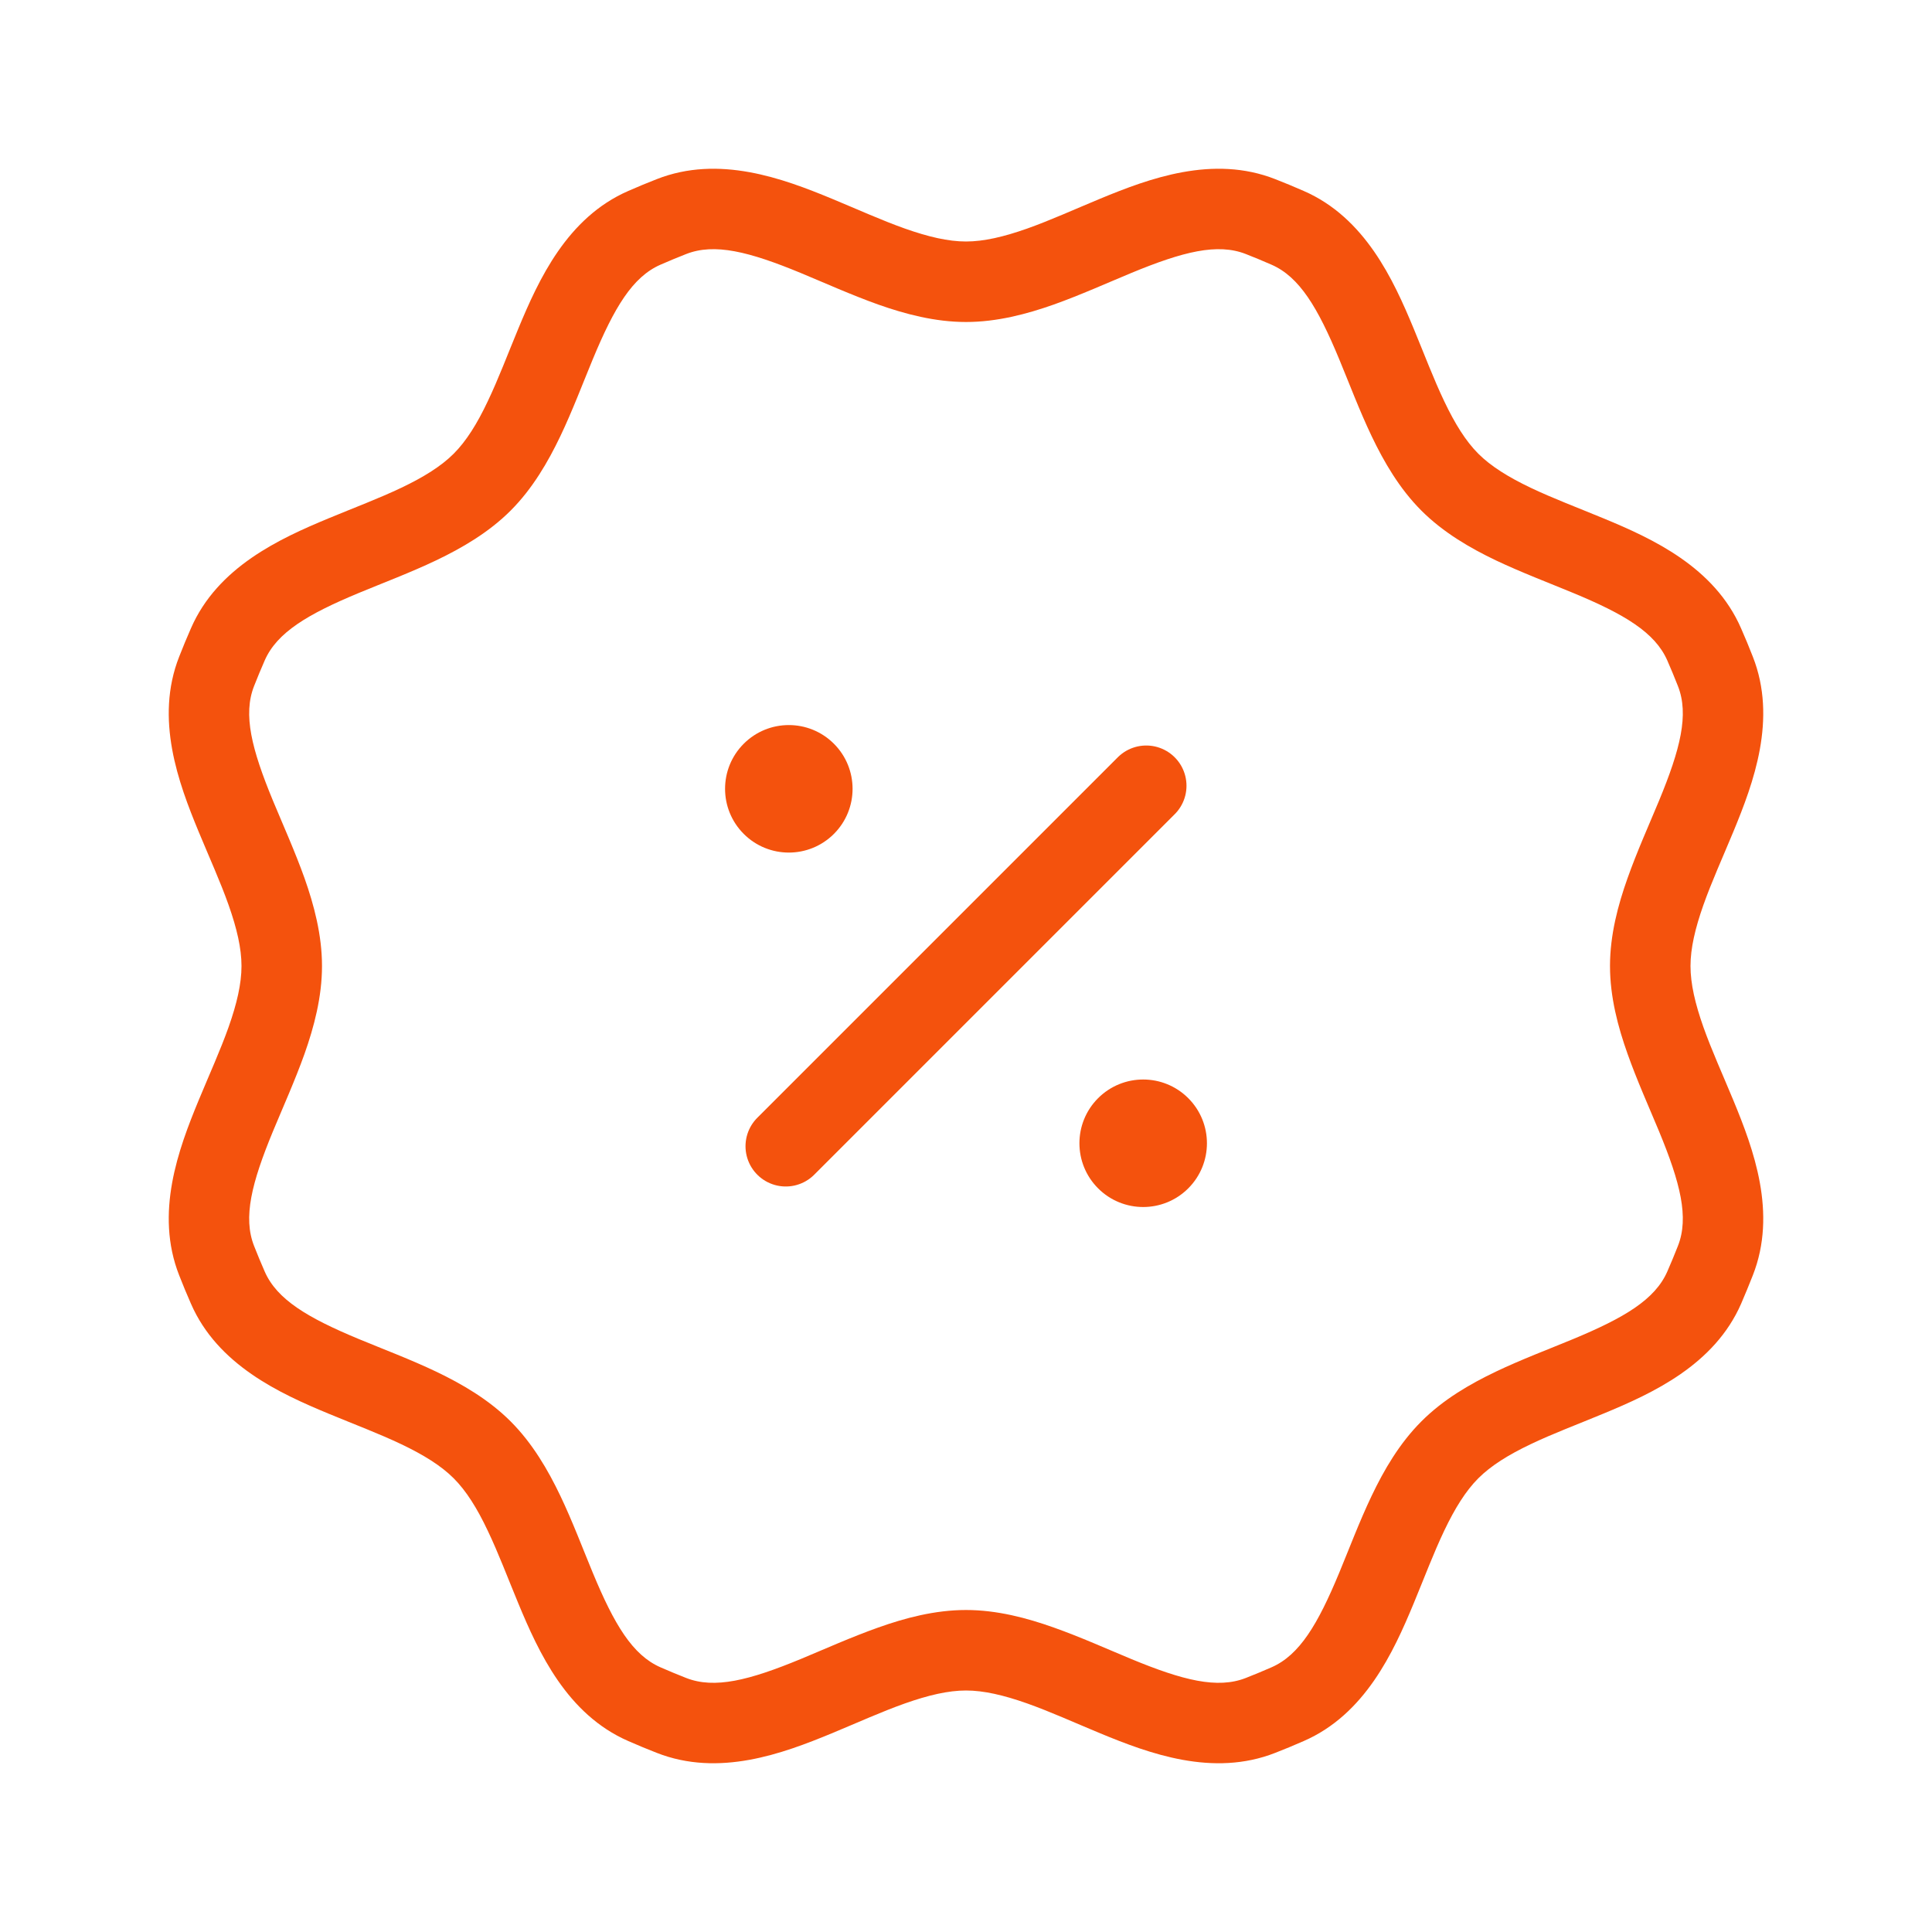 <svg width="24" height="24" viewBox="0 0 24 24" fill="none" xmlns="http://www.w3.org/2000/svg">
<path d="M8.005 2.83L7.805 2.372L8.005 2.83ZM8.005 21.17L8.205 20.712L8.005 21.17ZM15.995 21.17L15.795 20.712L15.995 21.17ZM21.309 15.66L20.844 15.477L21.309 15.66ZM21.309 8.34L20.844 8.523L21.309 8.34ZM15.66 21.309L15.843 21.774L15.66 21.309ZM16.195 2.372C16.079 2.321 15.961 2.272 15.843 2.226L15.477 3.156C15.584 3.198 15.69 3.242 15.795 3.288L16.195 2.372ZM21.774 8.157C21.728 8.038 21.679 7.921 21.628 7.805L20.712 8.205C20.758 8.31 20.802 8.416 20.844 8.523L21.774 8.157ZM21.629 16.195C21.679 16.078 21.728 15.961 21.774 15.843L20.844 15.477C20.802 15.584 20.758 15.69 20.712 15.795L21.629 16.195ZM15.843 21.774C15.961 21.728 16.079 21.679 16.195 21.628L15.795 20.712C15.69 20.758 15.584 20.802 15.477 20.844L15.843 21.774ZM7.805 21.628C7.921 21.679 8.039 21.728 8.157 21.774L8.523 20.844C8.416 20.802 8.31 20.758 8.205 20.712L7.805 21.628ZM2.226 15.843C2.272 15.961 2.321 16.079 2.372 16.195L3.288 15.795C3.242 15.69 3.198 15.584 3.156 15.477L2.226 15.843ZM2.372 7.805C2.321 7.921 2.272 8.039 2.226 8.157L3.156 8.523C3.198 8.416 3.242 8.31 3.288 8.205L2.372 7.805ZM8.157 2.226C8.039 2.272 7.921 2.321 7.805 2.372L8.205 3.288C8.31 3.242 8.416 3.198 8.523 3.156L8.157 2.226ZM6.343 6.343C6.615 6.071 6.808 5.738 6.961 5.418C7.111 5.104 7.244 4.751 7.364 4.462C7.63 3.821 7.857 3.44 8.205 3.288L7.805 2.372C7.043 2.704 6.691 3.475 6.44 4.079C6.302 4.412 6.193 4.704 6.058 4.987C5.927 5.264 5.792 5.48 5.636 5.636L6.343 6.343ZM3.288 8.205C3.44 7.857 3.821 7.63 4.462 7.364C4.751 7.244 5.104 7.111 5.418 6.961C5.738 6.808 6.071 6.615 6.343 6.343L5.636 5.636C5.48 5.792 5.264 5.926 4.988 6.058C4.704 6.193 4.412 6.302 4.079 6.44C3.475 6.691 2.704 7.043 2.372 7.805L3.288 8.205ZM4 12C4 11.615 3.901 11.243 3.783 10.909C3.666 10.581 3.511 10.236 3.391 9.947C3.126 9.306 3.017 8.876 3.156 8.523L2.226 8.157C1.921 8.931 2.217 9.725 2.467 10.33C2.605 10.663 2.735 10.947 2.84 11.243C2.942 11.532 3 11.78 3 12H4ZM3.156 15.477C3.017 15.124 3.126 14.694 3.391 14.053C3.511 13.764 3.666 13.419 3.783 13.091C3.901 12.757 4 12.385 4 12H3C3 12.221 2.942 12.469 2.84 12.758C2.735 13.053 2.605 13.337 2.467 13.67C2.217 14.275 1.921 15.069 2.226 15.843L3.156 15.477ZM6.343 17.657C6.071 17.385 5.738 17.192 5.418 17.039C5.104 16.889 4.751 16.756 4.462 16.636C3.821 16.37 3.44 16.143 3.288 15.795L2.372 16.195C2.704 16.957 3.475 17.309 4.079 17.56C4.412 17.698 4.704 17.807 4.988 17.942C5.264 18.074 5.48 18.208 5.636 18.364L6.343 17.657ZM8.205 20.712C7.857 20.56 7.63 20.179 7.364 19.538C7.244 19.249 7.111 18.896 6.961 18.582C6.808 18.262 6.615 17.929 6.343 17.657L5.636 18.364C5.792 18.52 5.927 18.736 6.058 19.013C6.193 19.296 6.302 19.588 6.44 19.921C6.691 20.525 7.043 21.296 7.805 21.628L8.205 20.712ZM17.657 17.657C17.385 17.929 17.192 18.261 17.039 18.582C16.889 18.896 16.756 19.249 16.636 19.538C16.37 20.179 16.143 20.56 15.795 20.712L16.195 21.628C16.957 21.296 17.309 20.525 17.56 19.921C17.698 19.588 17.807 19.296 17.942 19.012C18.074 18.736 18.208 18.52 18.364 18.364L17.657 17.657ZM20.712 15.795C20.56 16.143 20.179 16.37 19.538 16.636C19.249 16.756 18.896 16.889 18.582 17.039C18.262 17.192 17.929 17.384 17.657 17.657L18.364 18.364C18.52 18.208 18.736 18.073 19.013 17.941C19.296 17.806 19.588 17.698 19.922 17.559C20.526 17.309 21.296 16.957 21.629 16.195L20.712 15.795ZM20 12C20 12.385 20.099 12.757 20.218 13.091C20.334 13.419 20.489 13.764 20.609 14.053C20.874 14.694 20.983 15.124 20.844 15.477L21.774 15.843C22.079 15.069 21.783 14.275 21.533 13.67C21.395 13.337 21.265 13.053 21.16 12.758C21.058 12.469 21 12.221 21 12H20ZM17.657 6.343C17.929 6.615 18.262 6.808 18.582 6.961C18.896 7.11 19.249 7.244 19.538 7.364C20.179 7.629 20.56 7.857 20.712 8.205L21.628 7.805C21.296 7.043 20.525 6.69 19.921 6.44C19.588 6.302 19.296 6.193 19.012 6.058C18.736 5.926 18.52 5.792 18.364 5.636L17.657 6.343ZM12 20C11.615 20 11.243 20.099 10.909 20.218C10.581 20.334 10.236 20.489 9.947 20.609C9.306 20.874 8.876 20.983 8.523 20.844L8.157 21.774C8.931 22.079 9.725 21.783 10.33 21.533C10.663 21.395 10.947 21.265 11.243 21.16C11.532 21.058 11.78 21 12 21V20ZM15.795 3.288C16.143 3.44 16.37 3.821 16.636 4.462C16.756 4.751 16.889 5.104 17.039 5.418C17.192 5.738 17.385 6.071 17.657 6.343L18.364 5.636C18.208 5.48 18.074 5.264 17.942 4.987C17.807 4.704 17.698 4.412 17.56 4.079C17.309 3.475 16.957 2.704 16.195 2.372L15.795 3.288ZM12 4C12.385 4 12.757 3.901 13.091 3.783C13.419 3.666 13.764 3.511 14.053 3.391C14.694 3.126 15.124 3.017 15.477 3.156L15.843 2.226C15.069 1.921 14.275 2.217 13.67 2.467C13.337 2.605 13.053 2.735 12.758 2.84C12.469 2.942 12.221 3 12 3V4ZM20.844 8.523C20.983 8.876 20.874 9.306 20.609 9.947C20.489 10.236 20.334 10.581 20.218 10.909C20.099 11.243 20 11.615 20 12H21C21 11.78 21.058 11.532 21.16 11.243C21.265 10.947 21.395 10.663 21.533 10.33C21.783 9.725 22.079 8.931 21.774 8.157L20.844 8.523ZM15.477 20.844C15.124 20.983 14.694 20.874 14.053 20.609C13.764 20.489 13.419 20.334 13.091 20.218C12.757 20.099 12.385 20 12 20V21C12.221 21 12.469 21.058 12.758 21.16C13.053 21.265 13.337 21.395 13.67 21.533C14.275 21.783 15.069 22.079 15.843 21.774L15.477 20.844ZM12 3C11.779 3 11.532 2.942 11.243 2.84C10.947 2.735 10.663 2.605 10.33 2.467C9.725 2.217 8.931 1.921 8.157 2.226L8.523 3.156C8.876 3.017 9.306 3.126 9.947 3.391C10.236 3.511 10.581 3.666 10.909 3.783C11.243 3.901 11.615 4 12 4V3Z" fill="#F4520D"/>
<circle cx="9.799" cy="9.799" r="0.792" transform="rotate(45 9.799 9.799)" fill="#F4520D"/>
<circle cx="14.201" cy="14.202" r="0.792" transform="rotate(45 14.201 14.202)" fill="#F4520D"/>
<path d="M9.761 14.239L14.239 9.761" stroke="#F4520D" stroke-linecap="round" stroke-linejoin="round"/>
</svg>
